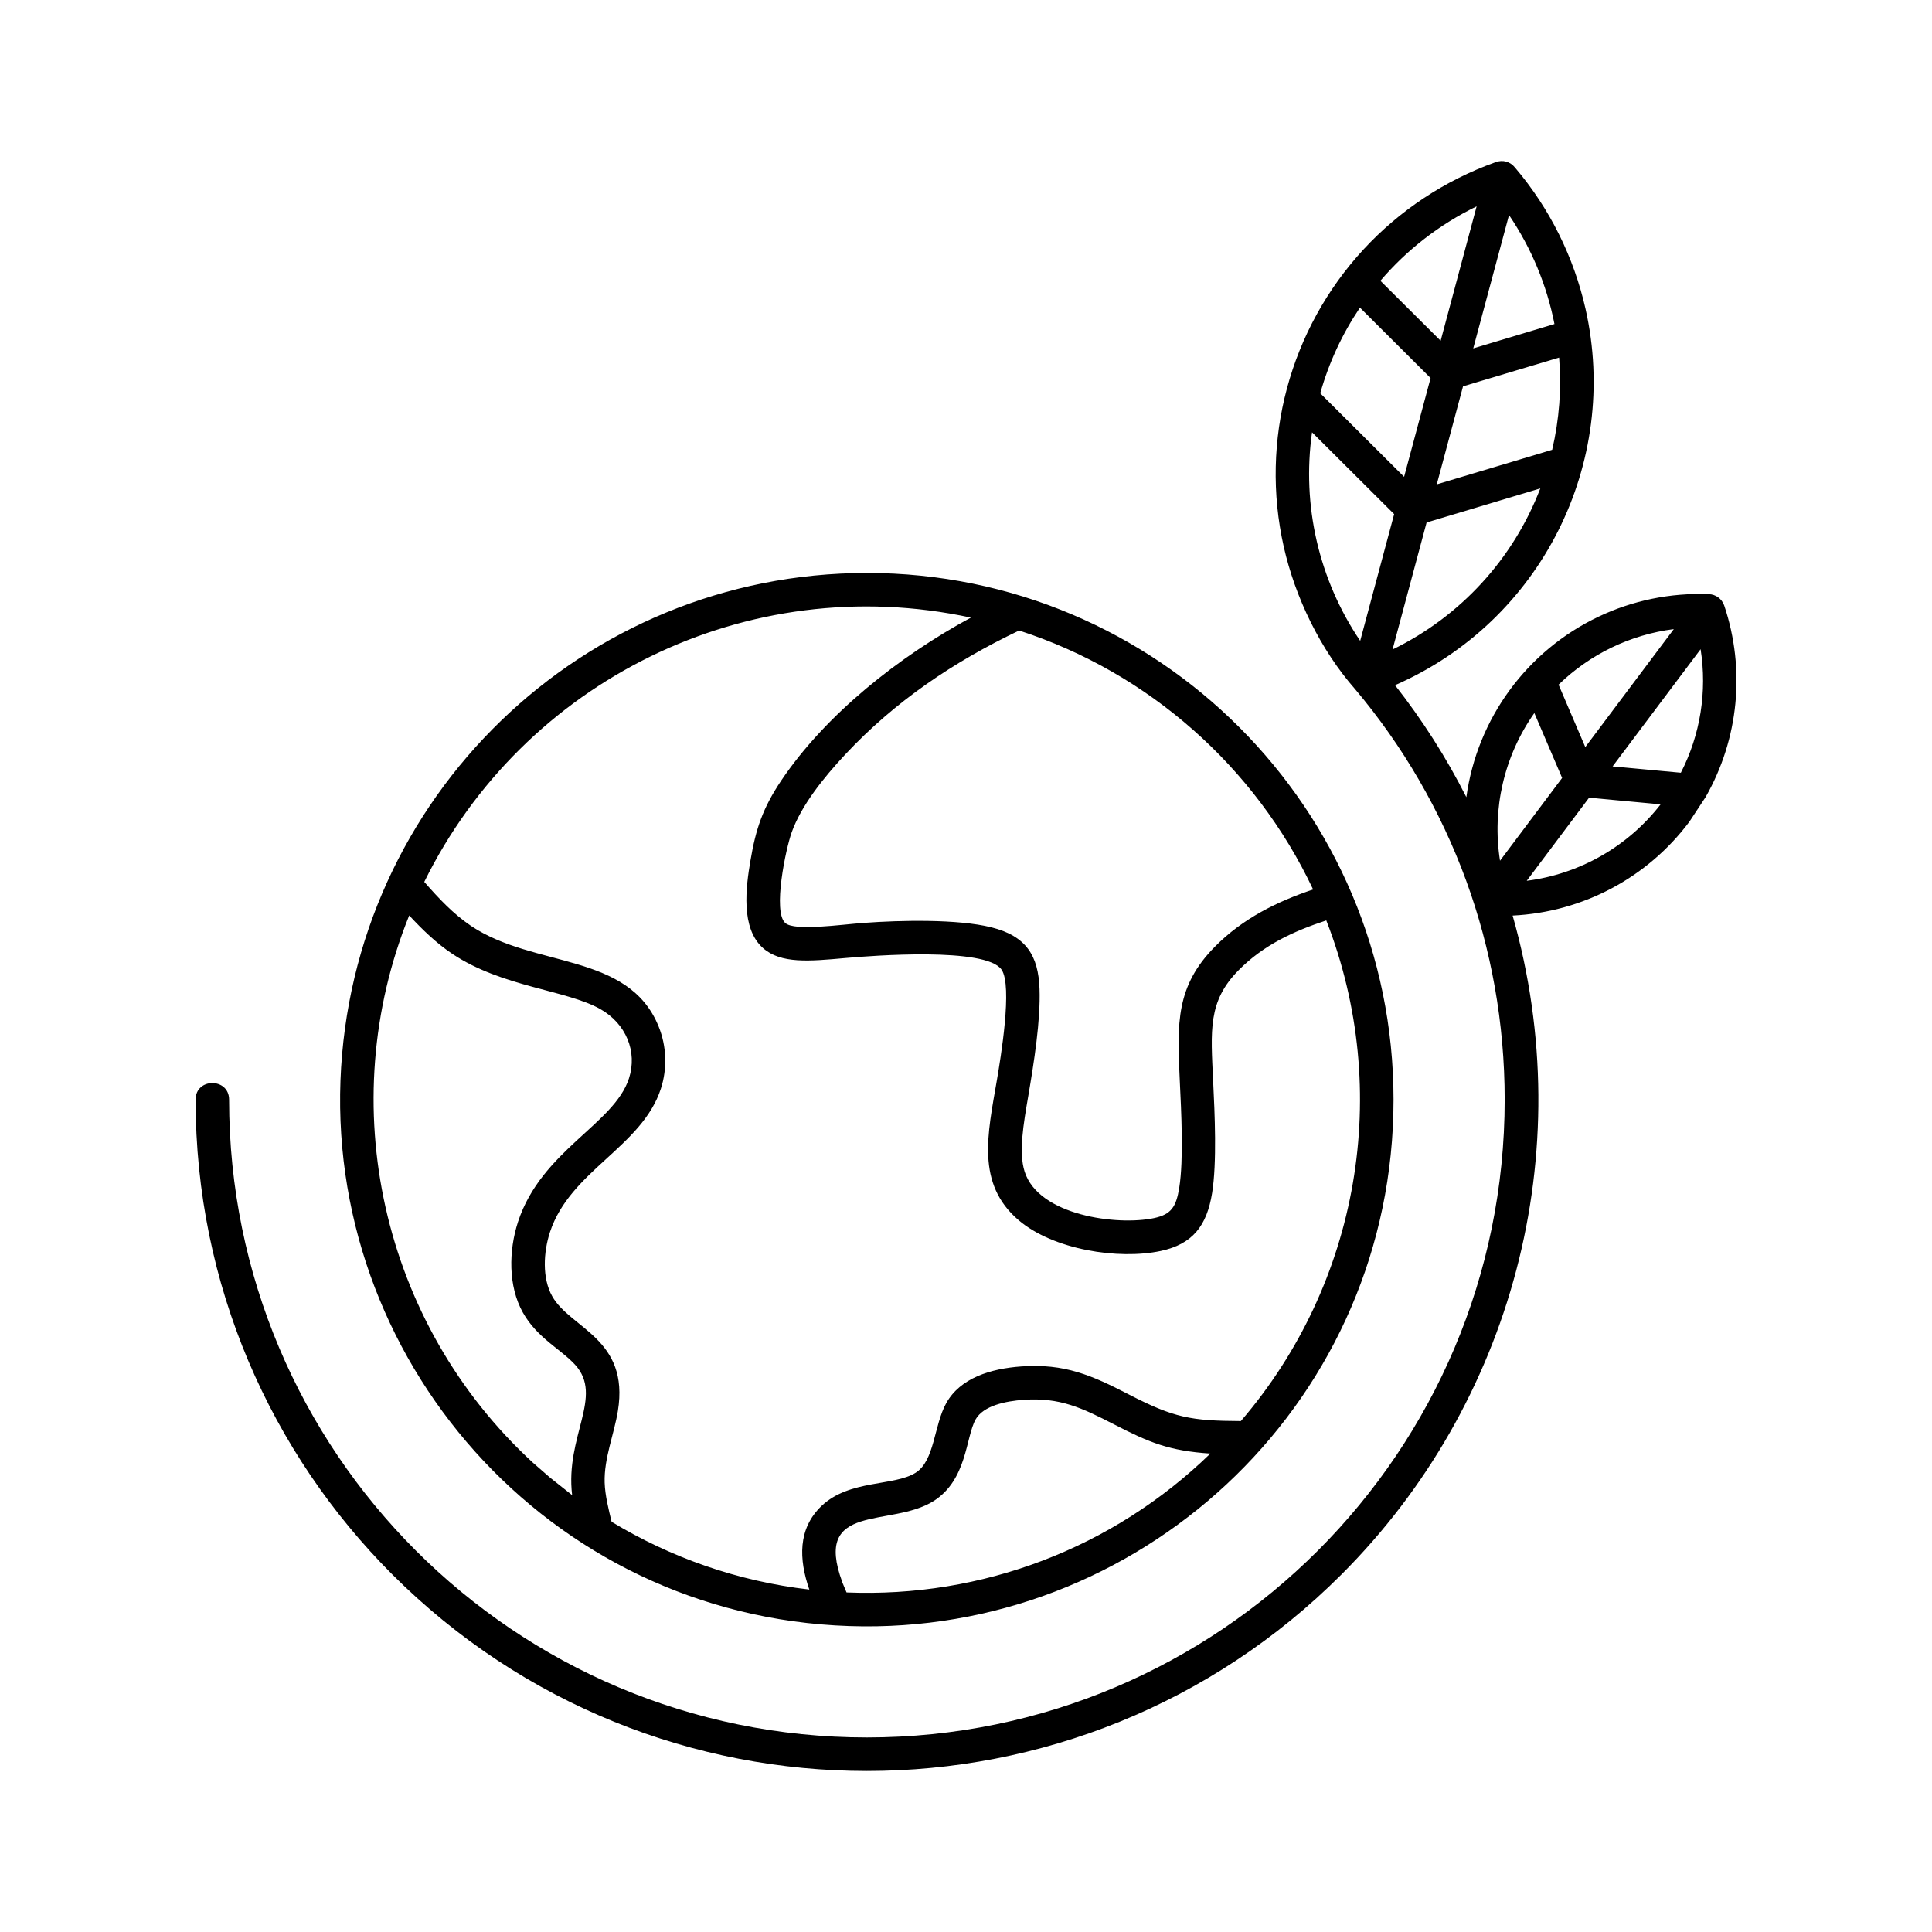 <?xml version="1.0" encoding="UTF-8"?> <svg xmlns="http://www.w3.org/2000/svg" viewBox="0 0 100 100" fill-rule="evenodd"><path d="m44.867 29.656c15.055 0 27.262 12.207 27.262 27.262 0 15.422-12.633 27.371-27.441 27.262-15.762-0.121-27.621-13.281-27.066-28.246 0.551-14.66 12.551-26.277 27.246-26.277zm43.414 11.602c1.715-3.008 2.074-6.606 0.965-9.914-0.121-0.355-0.449-0.586-0.805-0.59-1.996-0.078-3.949 0.332-5.699 1.164-3.711 1.762-6.285 5.273-6.844 9.344-1.039-2.059-2.281-4-3.691-5.797 7.562-3.301 11.66-11.5 9.859-19.48-0.602-2.656-1.832-5.172-3.648-7.309-0.25-0.312-0.633-0.422-1.008-0.281-2.644 0.945-4.977 2.508-6.832 4.512-3.824 4.141-5.371 9.902-4.129 15.402 0.59 2.606 1.883 5.305 3.699 7.371 2.457 2.918 4.414 6.269 5.746 9.918 1.285 3.527 1.988 7.34 1.988 11.32 0 18.23-14.781 33.012-33.012 33.012-18.23 0-33.012-14.781-33.012-33.012 0-1.145-1.734-1.145-1.734 0 0 9.594 3.891 18.281 10.176 24.57 13.57 13.57 35.57 13.57 49.141 0 8.801-8.801 12.355-21.797 8.852-34.098 3.613-0.176 6.969-1.945 9.148-4.856zm-2.328 0.375c-1.699 2.191-4.199 3.609-6.93 3.957l3.227-4.301zm-5.098-1.367-3.215 4.285c-0.422-2.672 0.207-5.418 1.777-7.644zm-0.184-4.828c1.625-1.578 3.719-2.59 5.965-2.875l-4.582 6.106zm2.797 4.231 4.555-6.066c0.344 2.184-0.012 4.426-1.023 6.394zm-2.769-21.16c0.129 1.582 0.012 3.191-0.359 4.773l-5.973 1.789 1.359-5.074zm-6.652 1.059-1.371 5.113-4.34-4.324c0.449-1.598 1.148-3.09 2.055-4.434zm-2.598-5.035c1.367-1.602 3.059-2.918 4.981-3.852l-1.863 6.957zm4.805 3.5 1.852-6.902c1.164 1.719 1.957 3.637 2.352 5.641zm3.473 7.246-5.887 1.766-1.762 6.574c3.516-1.711 6.25-4.691 7.648-8.34zm-7.566 1.332-4.25-4.234c-0.535 3.781 0.352 7.629 2.492 10.793zm-50.199 19.039c0.762 0.867 1.48 1.637 2.426 2.281 3.273 2.184 8.129 1.359 9.695 5.18 0.434 1.059 0.453 2.219 0.125 3.234-0.977 3.019-4.699 4.25-5.742 7.43-0.336 1.027-0.414 2.379 0.117 3.32 0.941 1.676 4.008 2.191 3.398 5.938-0.195 1.203-0.723 2.453-0.684 3.707 0.02 0.652 0.203 1.379 0.359 2.027 3.051 1.848 6.519 3.078 10.234 3.508-0.543-1.566-0.605-3.148 0.637-4.332 1.445-1.371 3.75-1.008 4.867-1.715 0.992-0.625 0.938-2.449 1.586-3.606 0.723-1.293 2.285-1.781 3.883-1.895 2.238-0.16 3.637 0.453 5.578 1.457 2.324 1.199 3.199 1.359 5.785 1.371 6.106-7.098 7.875-17.07 4.422-25.914-1.695 0.559-3.242 1.27-4.531 2.57-1.602 1.613-1.449 3.109-1.324 5.762 0.082 1.672 0.199 4.199-0.055 5.781-0.273 1.691-1.008 2.644-2.66 2.996-2.191 0.465-5.559-0.062-7.356-1.594-2.215-1.891-1.598-4.473-1.125-7.238 0.191-1.121 0.824-4.891 0.242-5.731-0.816-1.172-6.656-0.727-8.094-0.598-1.863 0.168-3.324 0.301-4.25-0.516-1.164-1.027-0.891-3.141-0.648-4.551 0.27-1.598 0.629-2.691 1.59-4.121 2.301-3.422 6.106-6.43 9.816-8.434-11.605-2.5-23.176 3.297-28.293 13.68zm6.519 30.84 1.133 0.898c-0.371-3.051 1.648-5.109 0.152-6.75-0.727-0.797-1.957-1.379-2.699-2.695-0.773-1.375-0.738-3.219-0.254-4.703 1.211-3.695 4.973-5.047 5.742-7.422 0.449-1.387-0.152-2.84-1.492-3.594-1.766-0.988-5.078-1.137-7.644-2.848-0.832-0.555-1.562-1.262-2.238-1.992-3.941 9.754-1.457 21.098 6.402 28.324zm24.27-43.855c-3.418 1.629-6.441 3.684-8.984 6.398-1.156 1.234-2.293 2.664-2.789 4.047-0.305 0.844-0.992 4.109-0.332 4.695 0.488 0.434 2.875 0.078 4.094-0.008 1.867-0.137 4.832-0.203 6.566 0.23 1.816 0.453 2.438 1.469 2.5 3.188 0.059 1.629-0.289 3.812-0.578 5.516-0.258 1.496-0.508 2.945-0.195 3.938 0.723 2.285 4.809 2.812 6.699 2.41 0.895-0.191 1.145-0.582 1.305-1.57 0.234-1.457 0.105-3.969 0.027-5.566-0.145-2.984-0.195-4.883 1.832-6.926 1.441-1.453 3.195-2.316 5.07-2.949-2.992-6.34-8.504-11.227-15.215-13.402zm9.898 42.602c-2.117-0.141-3.141-0.559-4.996-1.516-1.656-0.852-2.801-1.398-4.664-1.266-0.941 0.066-2.09 0.301-2.492 1.016-0.516 0.922-0.434 3.125-2.176 4.223-2.211 1.395-6.266 0.035-4.723 4.199h-0.004l0.223 0.531c7.016 0.285 13.781-2.285 18.832-7.188z" fill-rule="evenodd"></path></svg> 